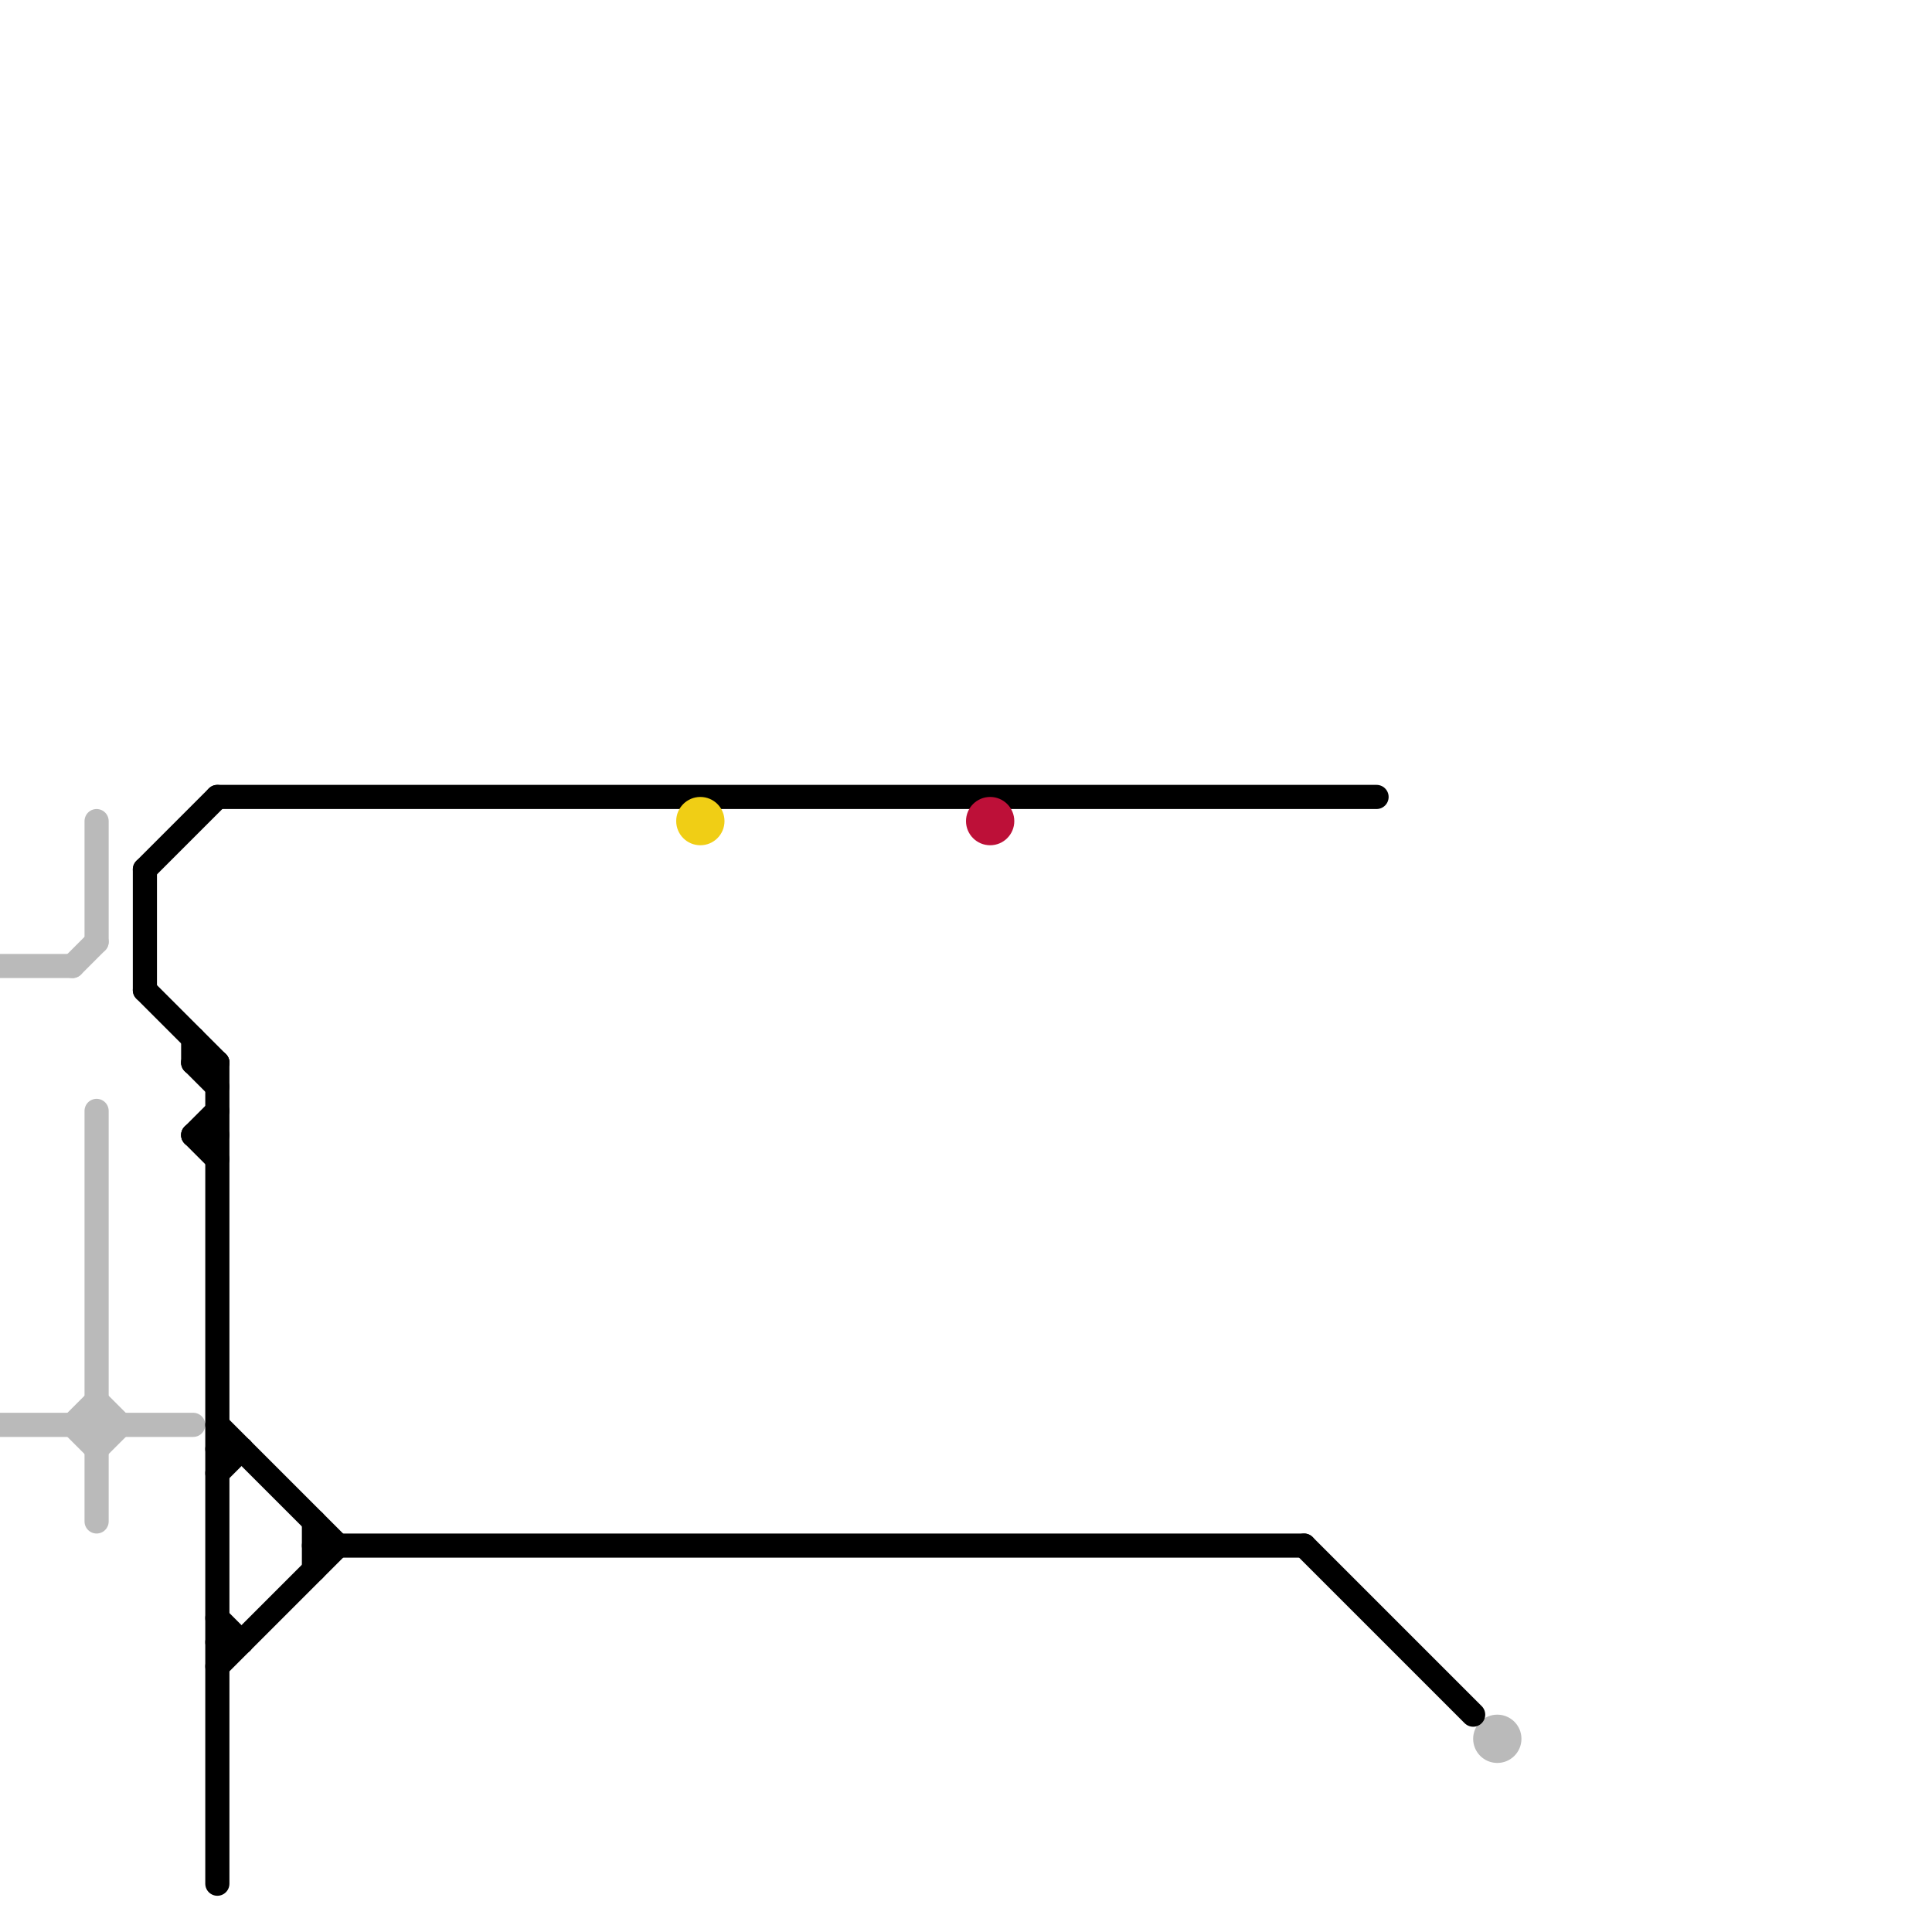 
<svg version="1.1" xmlns="http://www.w3.org/2000/svg" viewBox="0 0 80 80">
<style>text { font: 1px Helvetica; font-weight: 600; white-space: pre; dominant-baseline: central; } line { stroke-width: 1; fill: none; stroke-linecap: round; stroke-linejoin: round; } .c0 { stroke: #bababa } .c1 { stroke: #000000 } .c2 { stroke: #f0ce15 } .c3 { stroke: #bd1038 }</style><defs><g id="wm-xf"><circle r="1.2" fill="#000"/><circle r="0.9" fill="#fff"/><circle r="0.6" fill="#000"/><circle r="0.3" fill="#fff"/></g><g id="wm"><circle r="0.6" fill="#000"/><circle r="0.3" fill="#fff"/></g></defs><line class="c0" x1="4" y1="34" x2="4" y2="39"/><line class="c0" x1="4" y1="46" x2="4" y2="63"/><line class="c0" x1="3" y1="59" x2="4" y2="60"/><line class="c0" x1="4" y1="58" x2="5" y2="59"/><line class="c0" x1="0" y1="40" x2="3" y2="40"/><line class="c0" x1="4" y1="60" x2="5" y2="59"/><line class="c0" x1="0" y1="59" x2="8" y2="59"/><line class="c0" x1="3" y1="40" x2="4" y2="39"/><line class="c0" x1="3" y1="59" x2="4" y2="58"/><circle cx="62" cy="72" r="1" fill="#bababa" /><line class="c1" x1="9" y1="61" x2="10" y2="60"/><line class="c1" x1="8" y1="44" x2="9" y2="44"/><line class="c1" x1="13" y1="63" x2="13" y2="65"/><line class="c1" x1="9" y1="68" x2="10" y2="68"/><line class="c1" x1="8" y1="47" x2="9" y2="46"/><line class="c1" x1="6" y1="36" x2="6" y2="41"/><line class="c1" x1="9" y1="44" x2="9" y2="78"/><line class="c1" x1="6" y1="36" x2="9" y2="33"/><line class="c1" x1="54" y1="64" x2="61" y2="71"/><line class="c1" x1="8" y1="43" x2="8" y2="44"/><line class="c1" x1="8" y1="47" x2="9" y2="48"/><line class="c1" x1="9" y1="67" x2="10" y2="68"/><line class="c1" x1="9" y1="33" x2="57" y2="33"/><line class="c1" x1="9" y1="60" x2="10" y2="60"/><line class="c1" x1="6" y1="41" x2="9" y2="44"/><line class="c1" x1="9" y1="69" x2="14" y2="64"/><line class="c1" x1="8" y1="44" x2="9" y2="45"/><line class="c1" x1="13" y1="64" x2="54" y2="64"/><line class="c1" x1="8" y1="47" x2="9" y2="47"/><line class="c1" x1="9" y1="59" x2="14" y2="64"/><circle cx="29" cy="34" r="1" fill="#f0ce15" /><circle cx="41" cy="34" r="1" fill="#bd1038" />
</svg>
